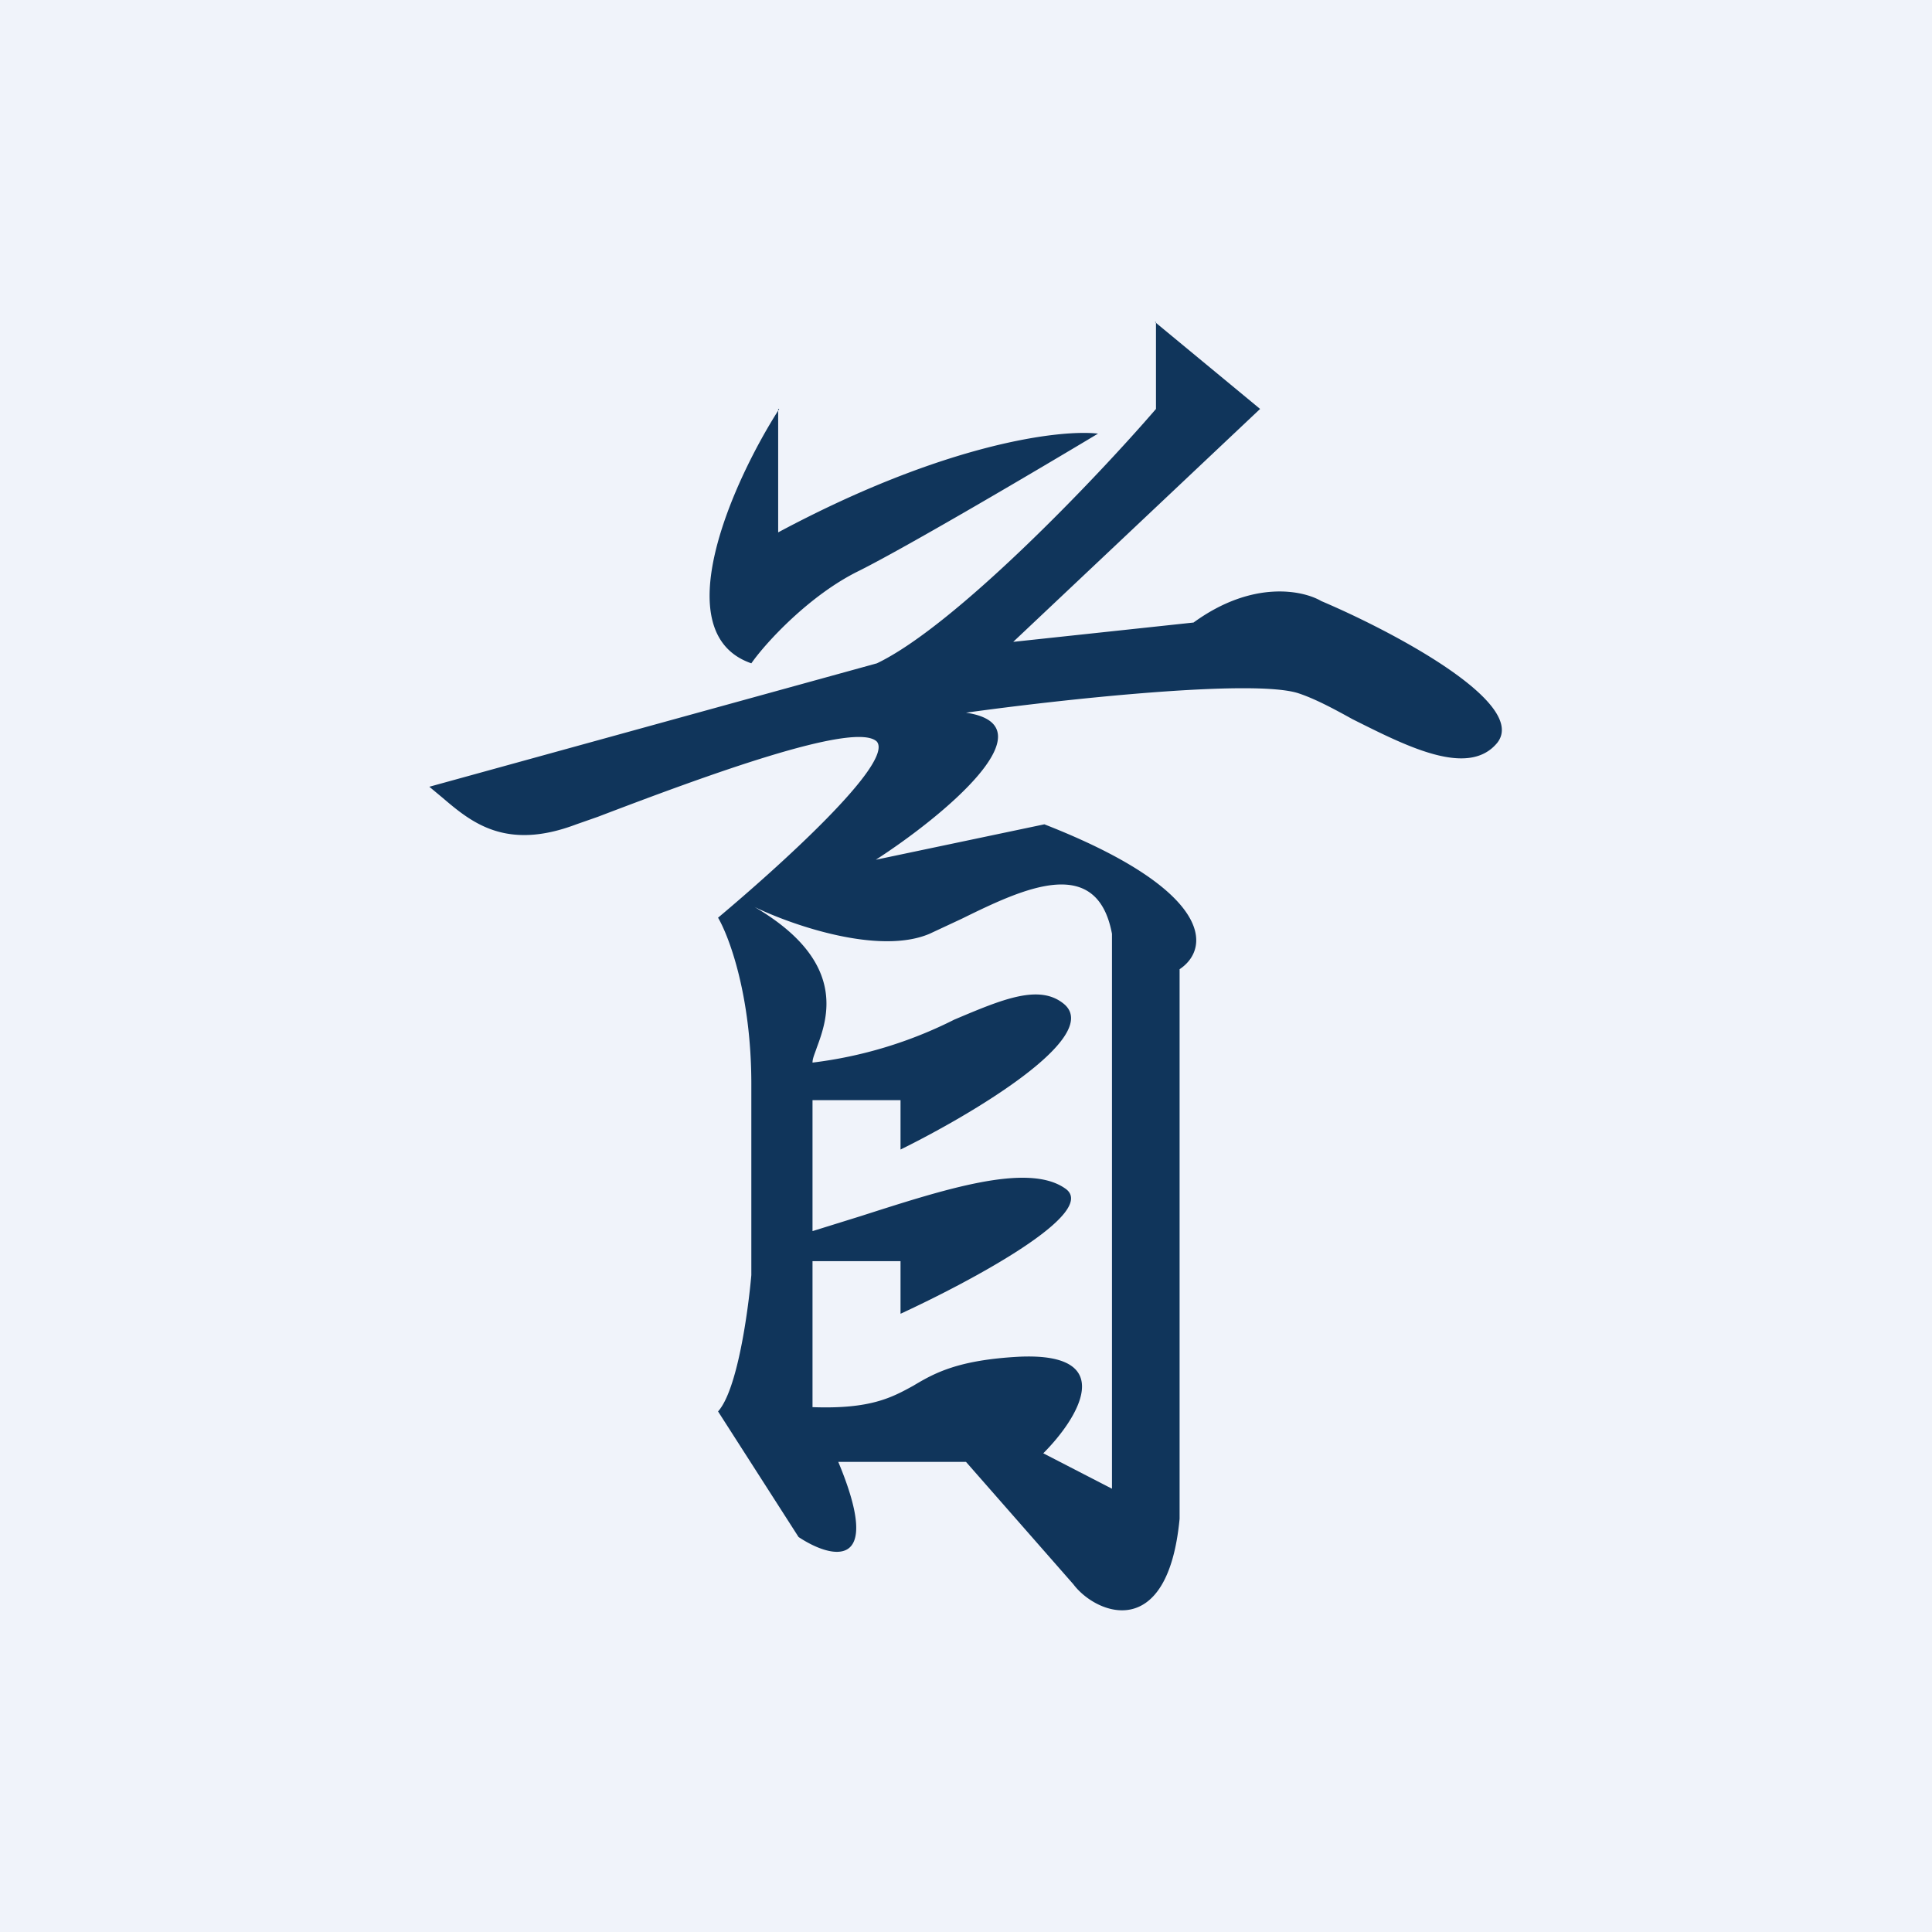 <!-- by TradingView --><svg width="18" height="18" viewBox="0 0 18 18" xmlns="http://www.w3.org/2000/svg"><path fill="#F0F3FA" d="M0 0h18v18H0z"/><path d="M10.77 3v.81c-.56.65-1.87 2.02-2.6 2.37L4 7.33l.12.1c.27.23.59.5 1.25.25l.2-.07c.97-.37 2.4-.9 2.6-.7.16.2-.92 1.17-1.48 1.64.1.17.31.72.31 1.55v1.78c-.03.34-.13 1.07-.31 1.27l.75 1.17c.3.2.8.33.37-.7H9l1 1.14c.21.28.88.55.99-.61V9.03c.3-.2.3-.74-1.26-1.35l-1.57.33c.62-.4 1.65-1.25.84-1.37.86-.12 2.68-.32 3.1-.18.15.05.32.14.5.24.5.25 1.08.55 1.35.22.29-.37-.98-1.04-1.64-1.32-.17-.1-.64-.2-1.19.2l-1.68.18 2.3-2.17-.98-.81Zm-3.51.81C6.83 4.48 6.19 5.9 7 6.18c.14-.2.55-.64 1-.86.46-.23 1.68-.95 2.23-1.28-.34-.04-1.41.08-2.98.92V3.81Zm-.23 4.64c.35.17 1.16.45 1.63.25l.3-.14c.57-.28 1.26-.61 1.4.14v5.17l-.64-.33c.32-.32.71-.94-.22-.9-.57.03-.79.15-.99.27-.2.11-.4.22-.94.2v-1.36h.82v.49c.65-.3 1.87-.95 1.53-1.17-.35-.24-1.12.01-1.9.26l-.45.14v-1.22h.82v.46c.65-.32 1.87-1.04 1.53-1.35-.23-.2-.58-.05-1.03.14a4 4 0 0 1-1.32.4c0-.04.02-.08.04-.14.1-.27.29-.8-.58-1.31Z" fill="#10355B"/></svg>